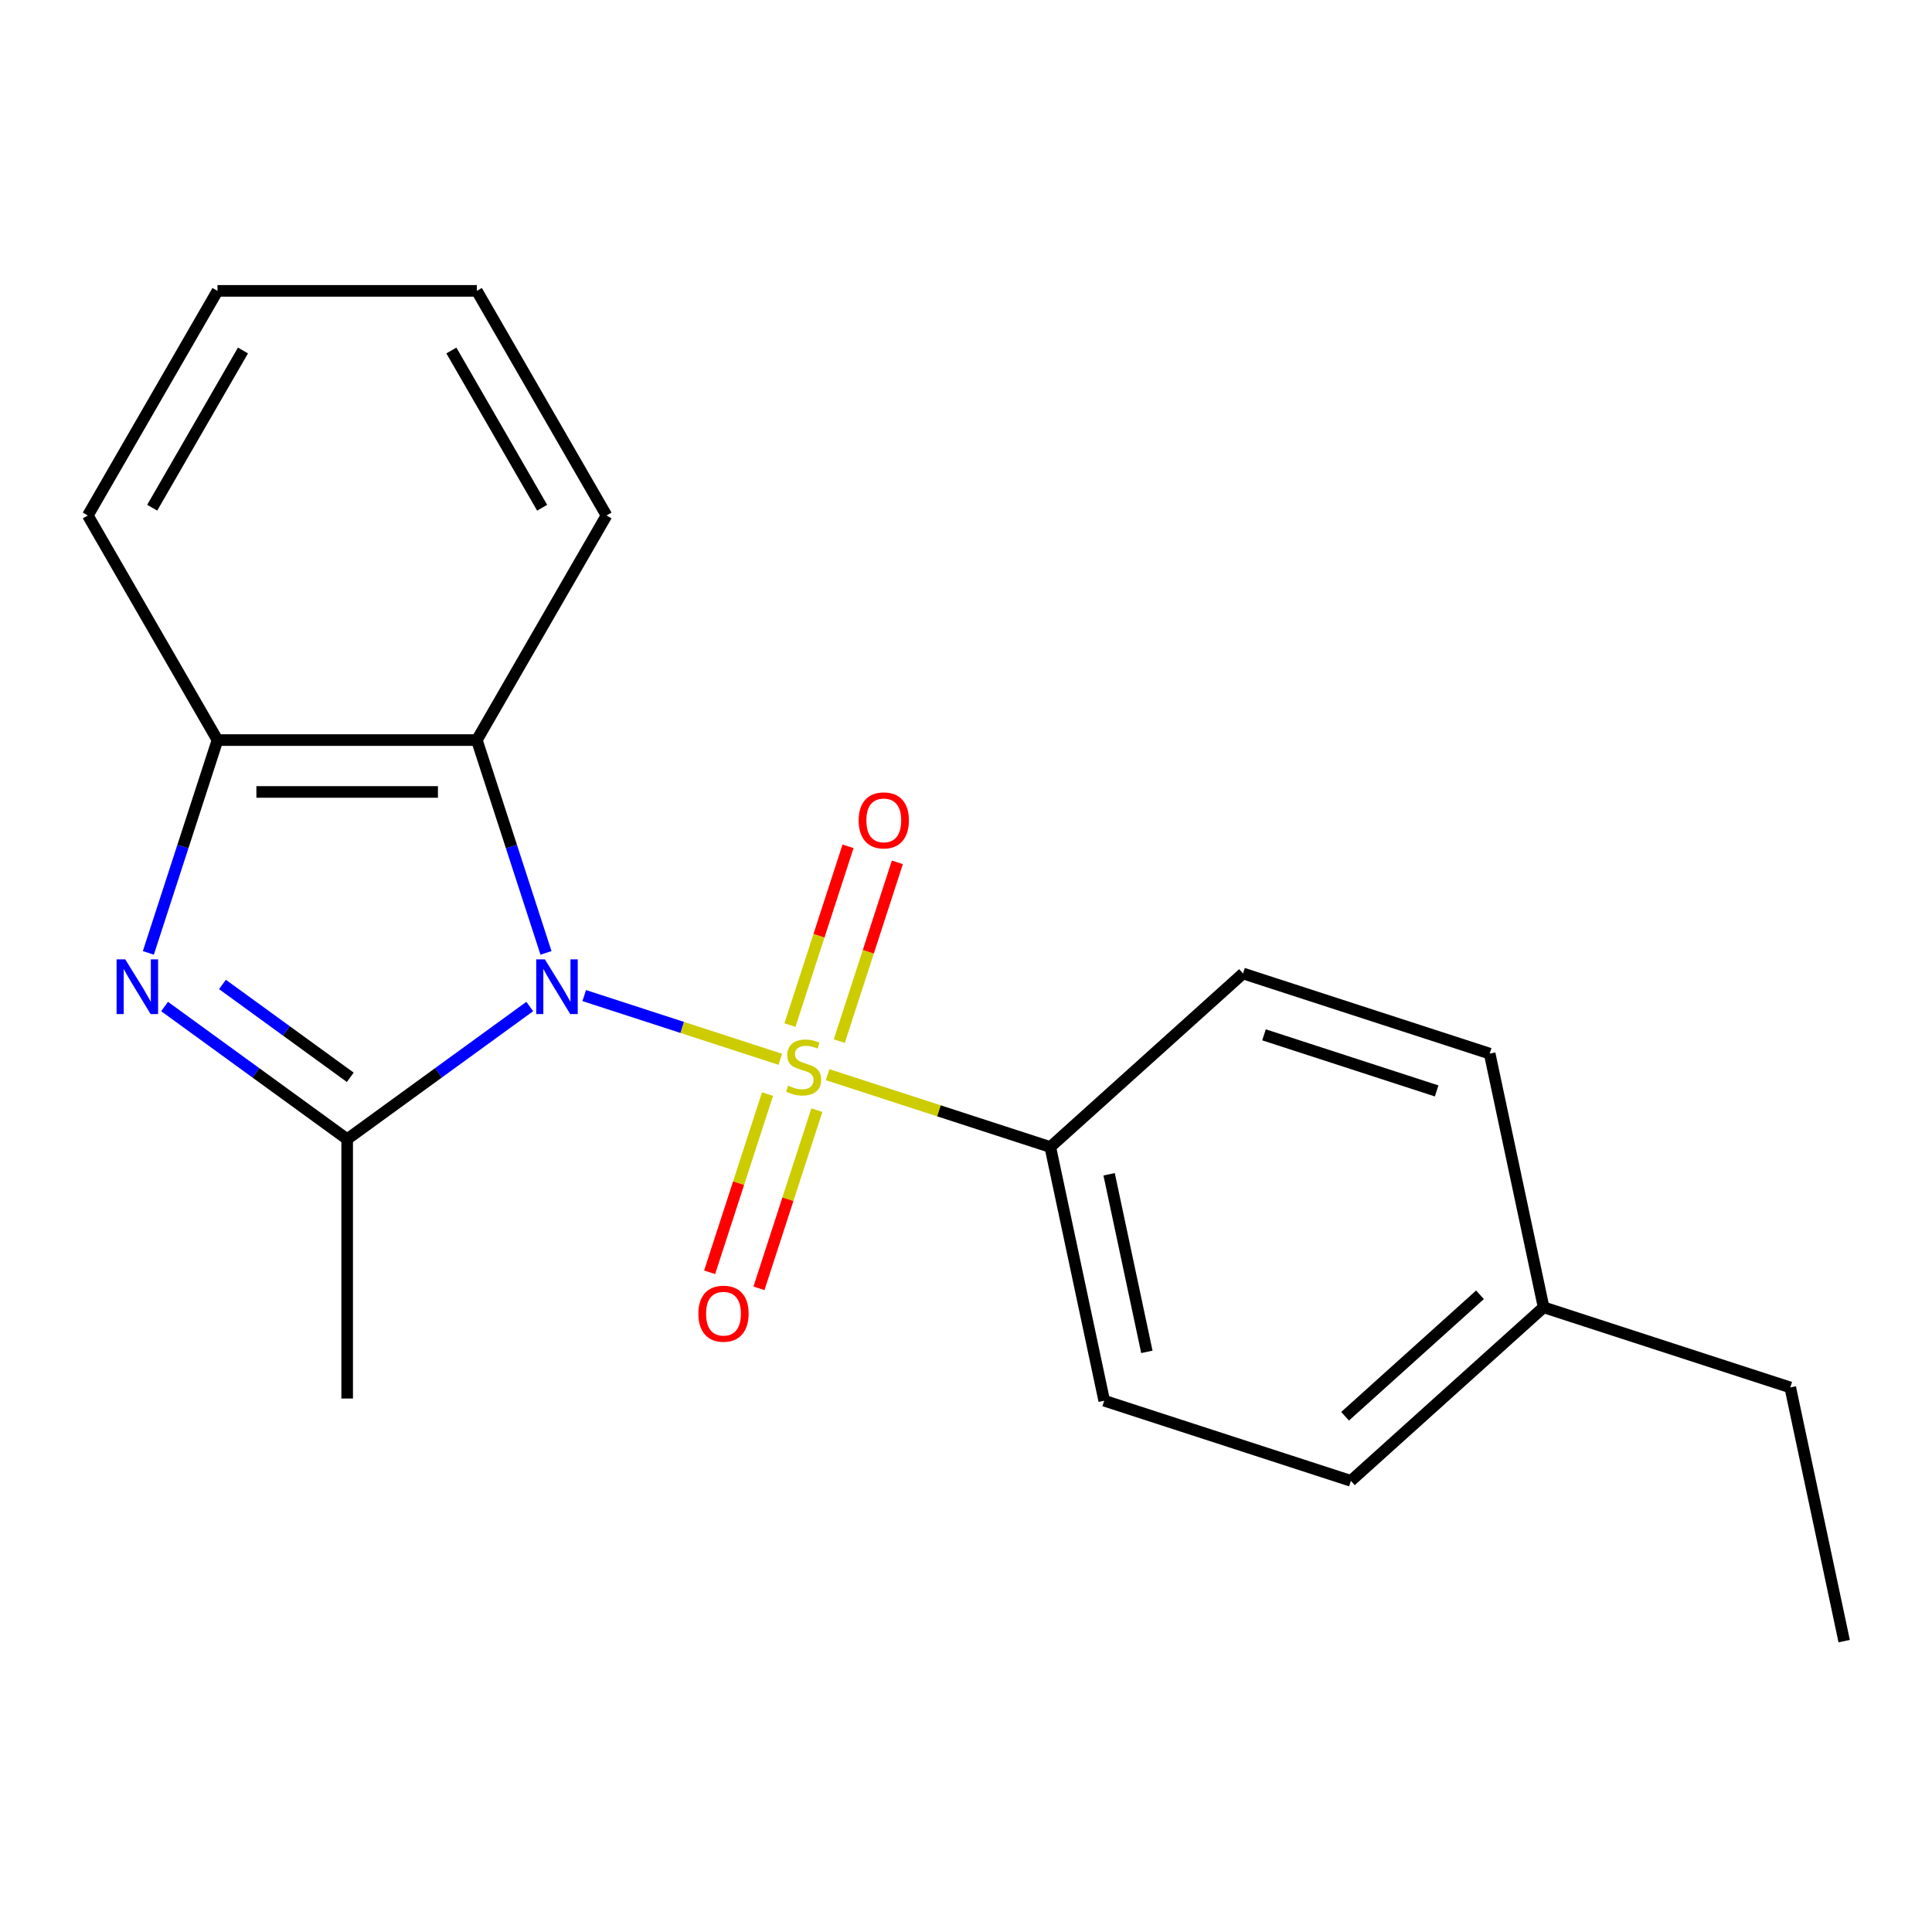 <?xml version='1.0' encoding='iso-8859-1'?>
<svg version='1.1' baseProfile='full'
              xmlns='http://www.w3.org/2000/svg'
                      xmlns:rdkit='http://www.rdkit.org/xml'
                      xmlns:xlink='http://www.w3.org/1999/xlink'
                  xml:space='preserve'
width='1000px' height='1000px' viewBox='0 0 1000 1000'>
<!-- END OF HEADER -->
<rect style='opacity:1.0;fill:#FFFFFF;stroke:none' width='1000' height='1000' x='0' y='0'> </rect>
<path class='bond-0' d='M 302.39,515.311 L 353.144,531.802' style='fill:none;fill-rule:evenodd;stroke:#0000FF;stroke-width:6px;stroke-linecap:butt;stroke-linejoin:miter;stroke-opacity:1' />
<path class='bond-0' d='M 353.144,531.802 L 403.897,548.292' style='fill:none;fill-rule:evenodd;stroke:#CCCC00;stroke-width:6px;stroke-linecap:butt;stroke-linejoin:miter;stroke-opacity:1' />
<path class='bond-1' d='M 274.198,520.972 L 226.946,555.303' style='fill:none;fill-rule:evenodd;stroke:#0000FF;stroke-width:6px;stroke-linecap:butt;stroke-linejoin:miter;stroke-opacity:1' />
<path class='bond-1' d='M 226.946,555.303 L 179.693,589.634' style='fill:none;fill-rule:evenodd;stroke:#000000;stroke-width:6px;stroke-linecap:butt;stroke-linejoin:miter;stroke-opacity:1' />
<path class='bond-3' d='M 282.603,493.215 L 264.708,438.139' style='fill:none;fill-rule:evenodd;stroke:#0000FF;stroke-width:6px;stroke-linecap:butt;stroke-linejoin:miter;stroke-opacity:1' />
<path class='bond-3' d='M 264.708,438.139 L 246.812,383.062' style='fill:none;fill-rule:evenodd;stroke:#000000;stroke-width:6px;stroke-linecap:butt;stroke-linejoin:miter;stroke-opacity:1' />
<path class='bond-5' d='M 428.398,556.253 L 486.015,574.974' style='fill:none;fill-rule:evenodd;stroke:#CCCC00;stroke-width:6px;stroke-linecap:butt;stroke-linejoin:miter;stroke-opacity:1' />
<path class='bond-5' d='M 486.015,574.974 L 543.631,593.695' style='fill:none;fill-rule:evenodd;stroke:#000000;stroke-width:6px;stroke-linecap:butt;stroke-linejoin:miter;stroke-opacity:1' />
<path class='bond-6' d='M 434.408,538.885 L 449.441,492.617' style='fill:none;fill-rule:evenodd;stroke:#CCCC00;stroke-width:6px;stroke-linecap:butt;stroke-linejoin:miter;stroke-opacity:1' />
<path class='bond-6' d='M 449.441,492.617 L 464.474,446.349' style='fill:none;fill-rule:evenodd;stroke:#FF0000;stroke-width:6px;stroke-linecap:butt;stroke-linejoin:miter;stroke-opacity:1' />
<path class='bond-6' d='M 408.874,530.588 L 423.907,484.321' style='fill:none;fill-rule:evenodd;stroke:#CCCC00;stroke-width:6px;stroke-linecap:butt;stroke-linejoin:miter;stroke-opacity:1' />
<path class='bond-6' d='M 423.907,484.321 L 438.941,438.053' style='fill:none;fill-rule:evenodd;stroke:#FF0000;stroke-width:6px;stroke-linecap:butt;stroke-linejoin:miter;stroke-opacity:1' />
<path class='bond-7' d='M 397.27,566.3 L 382.286,612.418' style='fill:none;fill-rule:evenodd;stroke:#CCCC00;stroke-width:6px;stroke-linecap:butt;stroke-linejoin:miter;stroke-opacity:1' />
<path class='bond-7' d='M 382.286,612.418 L 367.301,658.536' style='fill:none;fill-rule:evenodd;stroke:#FF0000;stroke-width:6px;stroke-linecap:butt;stroke-linejoin:miter;stroke-opacity:1' />
<path class='bond-7' d='M 422.804,574.597 L 407.819,620.715' style='fill:none;fill-rule:evenodd;stroke:#CCCC00;stroke-width:6px;stroke-linecap:butt;stroke-linejoin:miter;stroke-opacity:1' />
<path class='bond-7' d='M 407.819,620.715 L 392.835,666.833' style='fill:none;fill-rule:evenodd;stroke:#FF0000;stroke-width:6px;stroke-linecap:butt;stroke-linejoin:miter;stroke-opacity:1' />
<path class='bond-2' d='M 179.693,589.634 L 132.44,555.303' style='fill:none;fill-rule:evenodd;stroke:#000000;stroke-width:6px;stroke-linecap:butt;stroke-linejoin:miter;stroke-opacity:1' />
<path class='bond-2' d='M 132.44,555.303 L 85.188,520.972' style='fill:none;fill-rule:evenodd;stroke:#0000FF;stroke-width:6px;stroke-linecap:butt;stroke-linejoin:miter;stroke-opacity:1' />
<path class='bond-2' d='M 181.298,557.614 L 148.221,533.583' style='fill:none;fill-rule:evenodd;stroke:#000000;stroke-width:6px;stroke-linecap:butt;stroke-linejoin:miter;stroke-opacity:1' />
<path class='bond-2' d='M 148.221,533.583 L 115.144,509.551' style='fill:none;fill-rule:evenodd;stroke:#0000FF;stroke-width:6px;stroke-linecap:butt;stroke-linejoin:miter;stroke-opacity:1' />
<path class='bond-10' d='M 179.693,589.634 L 179.693,723.872' style='fill:none;fill-rule:evenodd;stroke:#000000;stroke-width:6px;stroke-linecap:butt;stroke-linejoin:miter;stroke-opacity:1' />
<path class='bond-20' d='M 76.783,493.215 L 94.678,438.139' style='fill:none;fill-rule:evenodd;stroke:#0000FF;stroke-width:6px;stroke-linecap:butt;stroke-linejoin:miter;stroke-opacity:1' />
<path class='bond-20' d='M 94.678,438.139 L 112.574,383.062' style='fill:none;fill-rule:evenodd;stroke:#000000;stroke-width:6px;stroke-linecap:butt;stroke-linejoin:miter;stroke-opacity:1' />
<path class='bond-4' d='M 246.812,383.062 L 112.574,383.062' style='fill:none;fill-rule:evenodd;stroke:#000000;stroke-width:6px;stroke-linecap:butt;stroke-linejoin:miter;stroke-opacity:1' />
<path class='bond-4' d='M 226.676,409.91 L 132.71,409.91' style='fill:none;fill-rule:evenodd;stroke:#000000;stroke-width:6px;stroke-linecap:butt;stroke-linejoin:miter;stroke-opacity:1' />
<path class='bond-14' d='M 246.812,383.062 L 313.931,266.808' style='fill:none;fill-rule:evenodd;stroke:#000000;stroke-width:6px;stroke-linecap:butt;stroke-linejoin:miter;stroke-opacity:1' />
<path class='bond-15' d='M 112.574,383.062 L 45.455,266.808' style='fill:none;fill-rule:evenodd;stroke:#000000;stroke-width:6px;stroke-linecap:butt;stroke-linejoin:miter;stroke-opacity:1' />
<path class='bond-8' d='M 543.631,593.695 L 571.54,725' style='fill:none;fill-rule:evenodd;stroke:#000000;stroke-width:6px;stroke-linecap:butt;stroke-linejoin:miter;stroke-opacity:1' />
<path class='bond-8' d='M 574.078,607.808 L 593.615,699.722' style='fill:none;fill-rule:evenodd;stroke:#000000;stroke-width:6px;stroke-linecap:butt;stroke-linejoin:miter;stroke-opacity:1' />
<path class='bond-9' d='M 543.631,593.695 L 643.389,503.872' style='fill:none;fill-rule:evenodd;stroke:#000000;stroke-width:6px;stroke-linecap:butt;stroke-linejoin:miter;stroke-opacity:1' />
<path class='bond-12' d='M 571.54,725 L 699.209,766.482' style='fill:none;fill-rule:evenodd;stroke:#000000;stroke-width:6px;stroke-linecap:butt;stroke-linejoin:miter;stroke-opacity:1' />
<path class='bond-11' d='M 643.389,503.872 L 771.058,545.353' style='fill:none;fill-rule:evenodd;stroke:#000000;stroke-width:6px;stroke-linecap:butt;stroke-linejoin:miter;stroke-opacity:1' />
<path class='bond-11' d='M 654.243,535.627 L 743.611,564.665' style='fill:none;fill-rule:evenodd;stroke:#000000;stroke-width:6px;stroke-linecap:butt;stroke-linejoin:miter;stroke-opacity:1' />
<path class='bond-13' d='M 771.058,545.353 L 798.967,676.658' style='fill:none;fill-rule:evenodd;stroke:#000000;stroke-width:6px;stroke-linecap:butt;stroke-linejoin:miter;stroke-opacity:1' />
<path class='bond-22' d='M 699.209,766.482 L 798.967,676.658' style='fill:none;fill-rule:evenodd;stroke:#000000;stroke-width:6px;stroke-linecap:butt;stroke-linejoin:miter;stroke-opacity:1' />
<path class='bond-22' d='M 696.208,733.056 L 766.039,670.18' style='fill:none;fill-rule:evenodd;stroke:#000000;stroke-width:6px;stroke-linecap:butt;stroke-linejoin:miter;stroke-opacity:1' />
<path class='bond-16' d='M 798.967,676.658 L 926.636,718.14' style='fill:none;fill-rule:evenodd;stroke:#000000;stroke-width:6px;stroke-linecap:butt;stroke-linejoin:miter;stroke-opacity:1' />
<path class='bond-17' d='M 313.931,266.808 L 246.812,150.555' style='fill:none;fill-rule:evenodd;stroke:#000000;stroke-width:6px;stroke-linecap:butt;stroke-linejoin:miter;stroke-opacity:1' />
<path class='bond-17' d='M 280.613,262.794 L 233.629,181.417' style='fill:none;fill-rule:evenodd;stroke:#000000;stroke-width:6px;stroke-linecap:butt;stroke-linejoin:miter;stroke-opacity:1' />
<path class='bond-21' d='M 45.455,266.808 L 112.574,150.555' style='fill:none;fill-rule:evenodd;stroke:#000000;stroke-width:6px;stroke-linecap:butt;stroke-linejoin:miter;stroke-opacity:1' />
<path class='bond-21' d='M 78.773,262.794 L 125.757,181.417' style='fill:none;fill-rule:evenodd;stroke:#000000;stroke-width:6px;stroke-linecap:butt;stroke-linejoin:miter;stroke-opacity:1' />
<path class='bond-19' d='M 926.636,718.14 L 954.545,849.445' style='fill:none;fill-rule:evenodd;stroke:#000000;stroke-width:6px;stroke-linecap:butt;stroke-linejoin:miter;stroke-opacity:1' />
<path class='bond-18' d='M 246.812,150.555 L 112.574,150.555' style='fill:none;fill-rule:evenodd;stroke:#000000;stroke-width:6px;stroke-linecap:butt;stroke-linejoin:miter;stroke-opacity:1' />
<path  class='atom-0' d='M 282.034 496.571
L 291.314 511.571
Q 292.234 513.051, 293.714 515.731
Q 295.194 518.411, 295.274 518.571
L 295.274 496.571
L 299.034 496.571
L 299.034 524.891
L 295.154 524.891
L 285.194 508.491
Q 284.034 506.571, 282.794 504.371
Q 281.594 502.171, 281.234 501.491
L 281.234 524.891
L 277.554 524.891
L 277.554 496.571
L 282.034 496.571
' fill='#0000FF'/>
<path  class='atom-1' d='M 407.962 561.933
Q 408.282 562.053, 409.602 562.613
Q 410.922 563.173, 412.362 563.533
Q 413.842 563.853, 415.282 563.853
Q 417.962 563.853, 419.522 562.573
Q 421.082 561.253, 421.082 558.973
Q 421.082 557.413, 420.282 556.453
Q 419.522 555.493, 418.322 554.973
Q 417.122 554.453, 415.122 553.853
Q 412.602 553.093, 411.082 552.373
Q 409.602 551.653, 408.522 550.133
Q 407.482 548.613, 407.482 546.053
Q 407.482 542.493, 409.882 540.293
Q 412.322 538.093, 417.122 538.093
Q 420.402 538.093, 424.122 539.653
L 423.202 542.733
Q 419.802 541.333, 417.242 541.333
Q 414.482 541.333, 412.962 542.493
Q 411.442 543.613, 411.482 545.573
Q 411.482 547.093, 412.242 548.013
Q 413.042 548.933, 414.162 549.453
Q 415.322 549.973, 417.242 550.573
Q 419.802 551.373, 421.322 552.173
Q 422.842 552.973, 423.922 554.613
Q 425.042 556.213, 425.042 558.973
Q 425.042 562.893, 422.402 565.013
Q 419.802 567.093, 415.442 567.093
Q 412.922 567.093, 411.002 566.533
Q 409.122 566.013, 406.882 565.093
L 407.962 561.933
' fill='#CCCC00'/>
<path  class='atom-3' d='M 64.832 496.571
L 74.112 511.571
Q 75.032 513.051, 76.512 515.731
Q 77.992 518.411, 78.072 518.571
L 78.072 496.571
L 81.832 496.571
L 81.832 524.891
L 77.952 524.891
L 67.992 508.491
Q 66.832 506.571, 65.592 504.371
Q 64.392 502.171, 64.032 501.491
L 64.032 524.891
L 60.352 524.891
L 60.352 496.571
L 64.832 496.571
' fill='#0000FF'/>
<path  class='atom-7' d='M 444.444 424.624
Q 444.444 417.824, 447.804 414.024
Q 451.164 410.224, 457.444 410.224
Q 463.724 410.224, 467.084 414.024
Q 470.444 417.824, 470.444 424.624
Q 470.444 431.504, 467.044 435.424
Q 463.644 439.304, 457.444 439.304
Q 451.204 439.304, 447.804 435.424
Q 444.444 431.544, 444.444 424.624
M 457.444 436.104
Q 461.764 436.104, 464.084 433.224
Q 466.444 430.304, 466.444 424.624
Q 466.444 419.064, 464.084 416.264
Q 461.764 413.424, 457.444 413.424
Q 453.124 413.424, 450.764 416.224
Q 448.444 419.024, 448.444 424.624
Q 448.444 430.344, 450.764 433.224
Q 453.124 436.104, 457.444 436.104
' fill='#FF0000'/>
<path  class='atom-8' d='M 361.48 679.961
Q 361.48 673.161, 364.84 669.361
Q 368.2 665.561, 374.48 665.561
Q 380.76 665.561, 384.12 669.361
Q 387.48 673.161, 387.48 679.961
Q 387.48 686.841, 384.08 690.761
Q 380.68 694.641, 374.48 694.641
Q 368.24 694.641, 364.84 690.761
Q 361.48 686.881, 361.48 679.961
M 374.48 691.441
Q 378.8 691.441, 381.12 688.561
Q 383.48 685.641, 383.48 679.961
Q 383.48 674.401, 381.12 671.601
Q 378.8 668.761, 374.48 668.761
Q 370.16 668.761, 367.8 671.561
Q 365.48 674.361, 365.48 679.961
Q 365.48 685.681, 367.8 688.561
Q 370.16 691.441, 374.48 691.441
' fill='#FF0000'/>
</svg>
